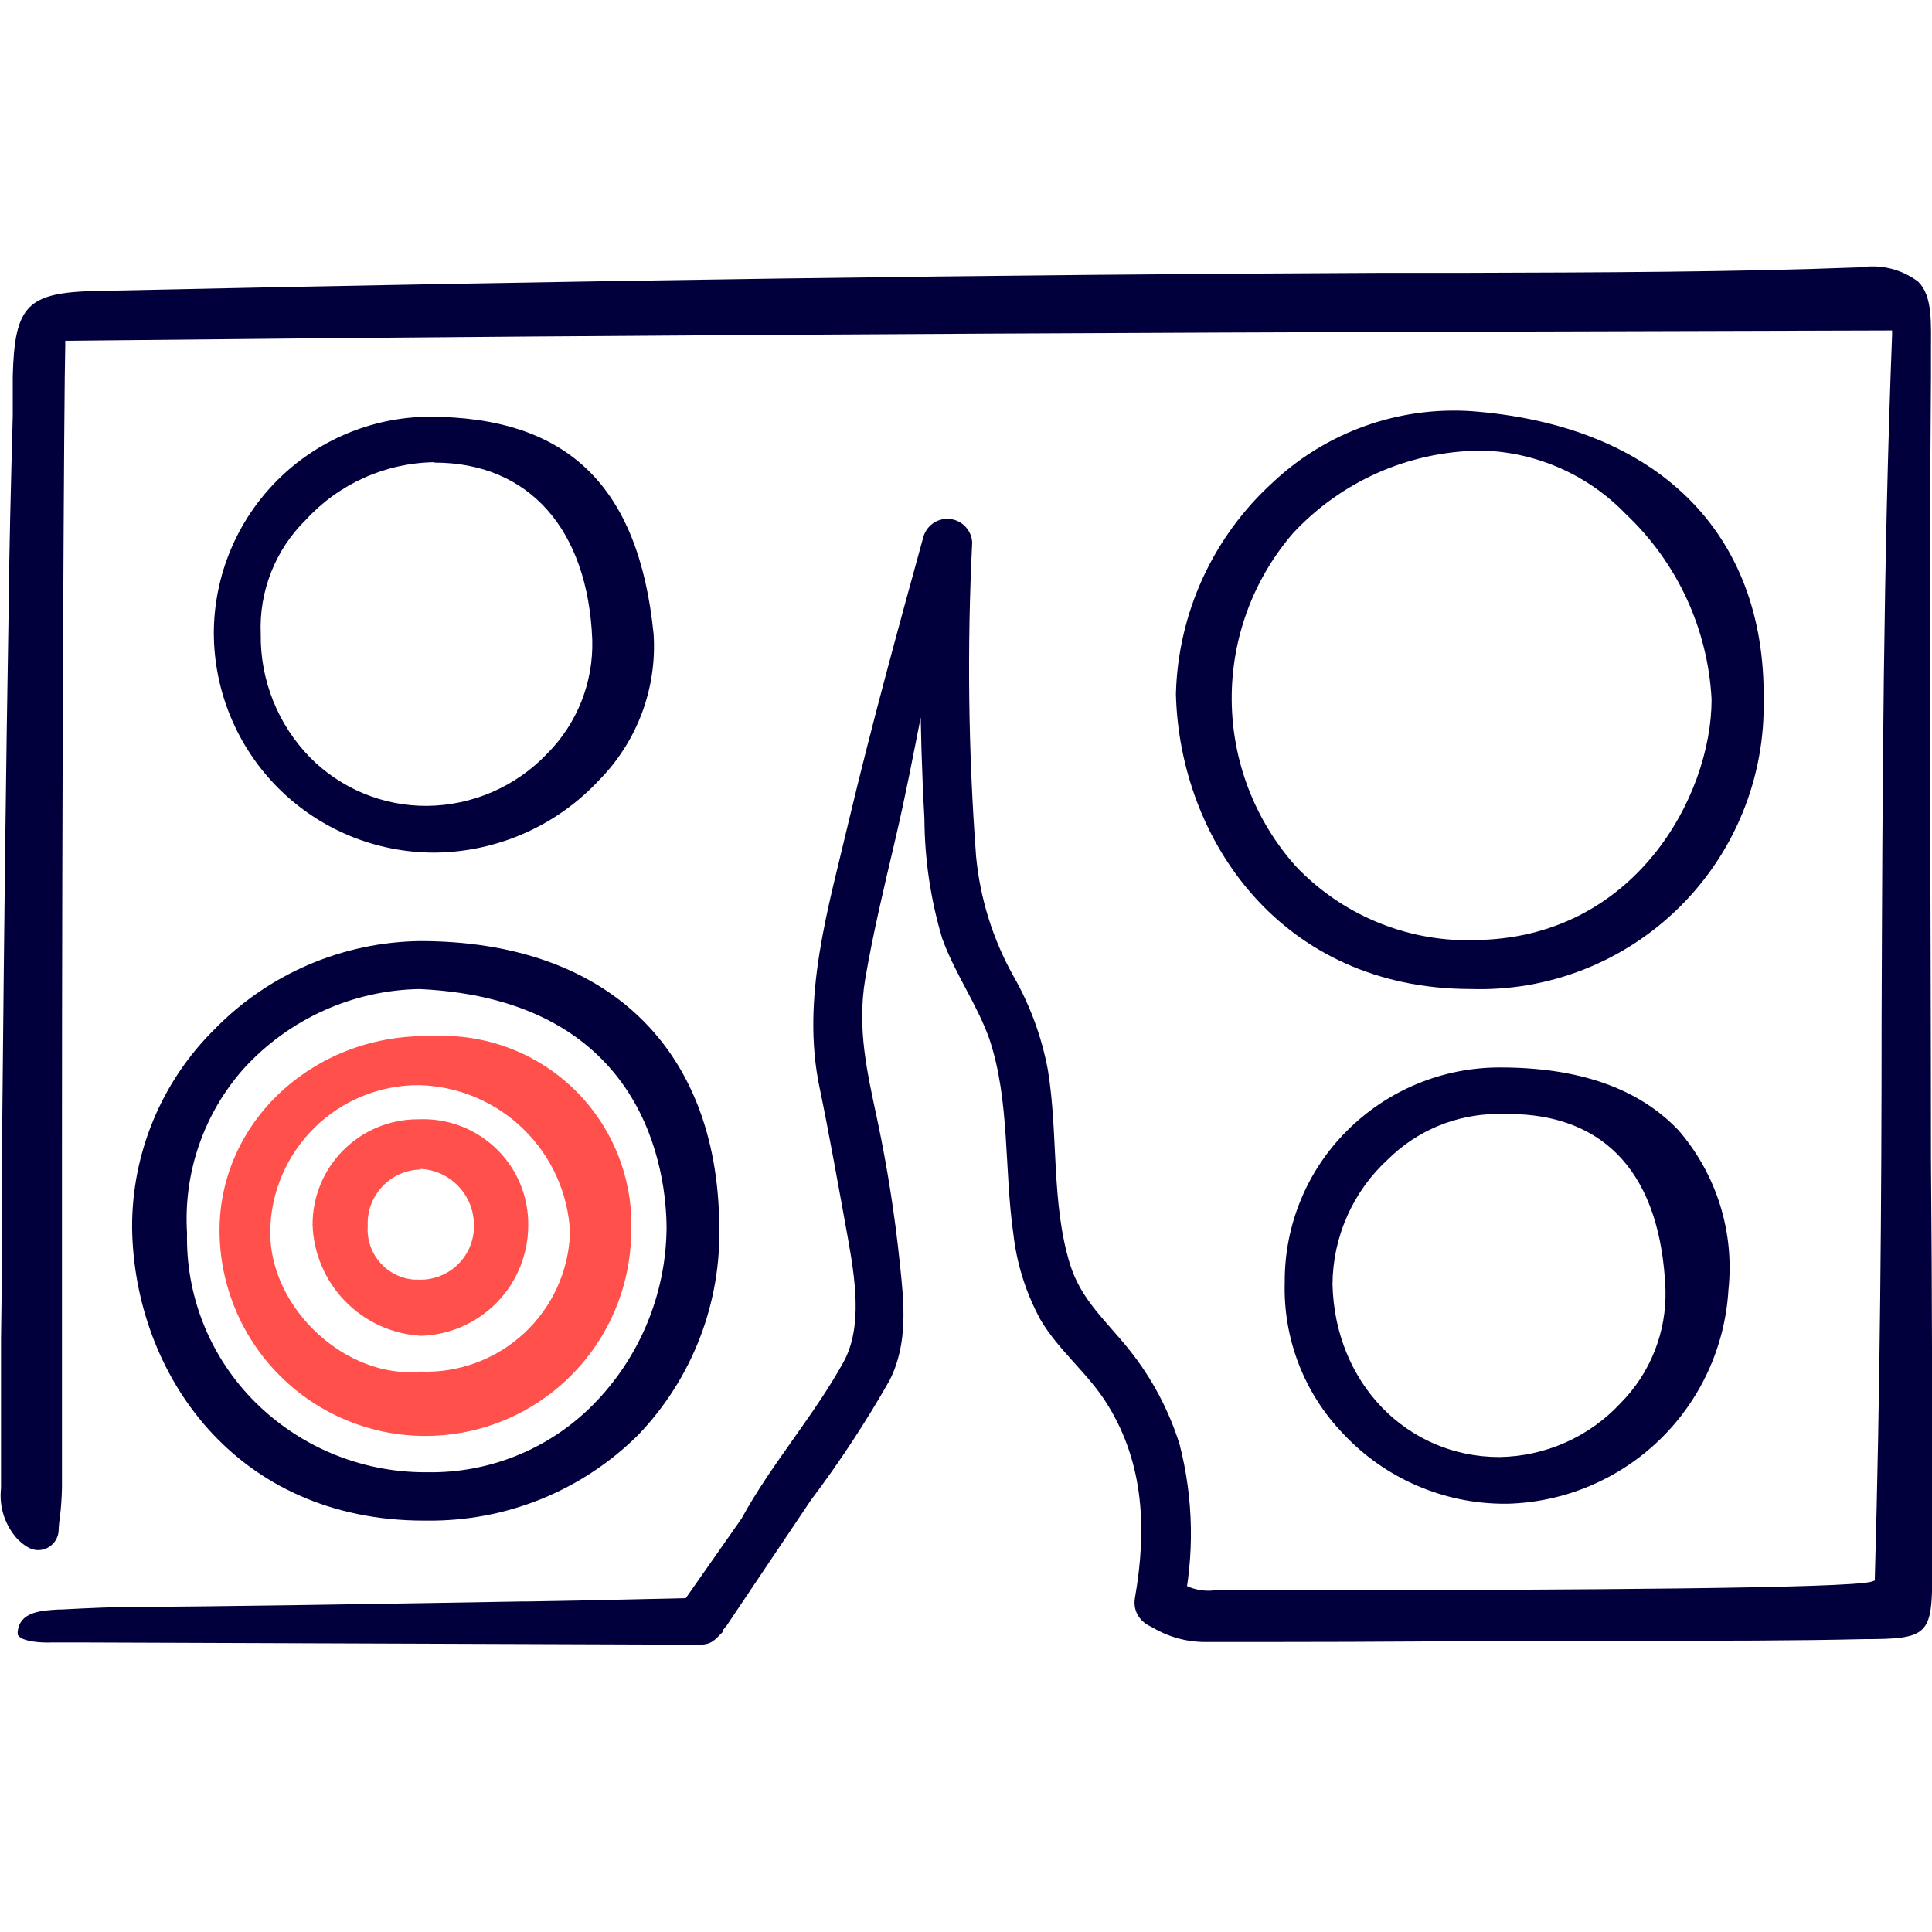 <svg width="80" height="80" viewBox="0 0 58 42" fill="none" xmlns="http://www.w3.org/2000/svg">
<g clip-path="url(#clip0_676_4272)">
<path d="M34.388 40.72C34.928 41.105 35.578 41.307 36.241 41.294C39.064 41.294 41.925 41.294 44.687 41.257H48.838C51.717 41.257 53.916 41.257 55.968 41.208C57.895 41.208 58.007 41.078 58.007 39.225C58.007 35.055 58.006 30.86 57.969 26.788C57.969 19.078 57.901 11.114 57.969 3.311C57.969 3.083 57.969 2.86 57.969 2.644C57.969 1.668 58.025 0.896 57.586 0.457C57.343 0.273 57.065 0.14 56.768 0.066C56.472 -0.008 56.164 -0.022 55.863 0.025C51.958 0.173 47.986 0.179 44.124 0.192H41.579C29.995 0.241 17.342 0.42 2.91 0.735C0.816 0.778 0.439 1.161 0.383 3.293V4.479C0.328 6.518 0.272 8.618 0.254 10.657C0.179 15.031 0.124 19.801 0.068 25.676C0.068 27.851 0.068 30.001 0.031 32.188V32.484C0.031 33.881 0.031 35.283 0.031 36.679C-0.001 36.956 0.028 37.236 0.114 37.5C0.201 37.764 0.343 38.007 0.532 38.212C0.816 38.49 1.051 38.582 1.304 38.514C1.439 38.478 1.557 38.397 1.64 38.285C1.723 38.173 1.766 38.036 1.761 37.897C1.767 37.781 1.78 37.665 1.798 37.55C1.834 37.255 1.854 36.958 1.86 36.661C1.86 33.98 1.86 30.427 1.86 26.628V26.591C1.86 15.822 1.922 3.639 1.959 2.354V2.23H2.076C20.715 2.026 39.262 1.965 56.672 1.921H56.802V2.051C56.536 8.909 56.511 15.828 56.487 22.55C56.487 28.079 56.443 33.794 56.283 39.416V39.447L56.202 39.478C55.541 39.694 46.843 39.725 40.492 39.744H40.386H36.618H36.457C36.12 39.783 35.78 39.712 35.487 39.54" fill="#02003C"/>
<path d="M20.579 39.978C20.4 39.978 17.589 40.053 15.841 40.077H15.649C11.812 40.145 5.999 40.238 4.263 40.238C3.472 40.238 2.65 40.275 1.853 40.318H1.767C1.242 40.349 0.593 40.38 0.531 40.986V41.072C0.63 41.282 1.229 41.325 1.581 41.307H2.273L20.987 41.375C21.358 41.375 21.45 41.245 21.716 40.973" fill="#02003C"/>
<path d="M44.167 4.343C43.081 4.272 41.992 4.425 40.967 4.793C39.943 5.16 39.005 5.735 38.212 6.481C37.322 7.289 36.606 8.269 36.105 9.361C35.605 10.454 35.332 11.637 35.302 12.838C35.413 17.218 38.471 21.667 44.112 21.691H44.155C45.311 21.729 46.462 21.53 47.538 21.108C48.615 20.686 49.594 20.049 50.416 19.236C51.239 18.424 51.887 17.452 52.322 16.381C52.757 15.31 52.97 14.161 52.946 13.005C53.008 7.97 49.728 4.763 44.167 4.343ZM44.167 20.227C43.184 20.24 42.21 20.049 41.304 19.667C40.398 19.286 39.581 18.721 38.904 18.009C37.676 16.636 36.992 14.862 36.977 13.02C36.962 11.178 37.618 9.394 38.823 8.001C39.536 7.236 40.396 6.623 41.352 6.198C42.307 5.774 43.338 5.546 44.383 5.529H44.556C46.169 5.589 47.696 6.274 48.813 7.438C50.353 8.892 51.274 10.884 51.383 12.999C51.383 15.896 49.066 20.209 44.223 20.221L44.167 20.227Z" fill="#02003C"/>
<path d="M12.733 37.65H12.825C13.999 37.662 15.163 37.442 16.25 37.001C17.337 36.559 18.326 35.906 19.158 35.079C19.963 34.241 20.592 33.251 21.01 32.167C21.428 31.083 21.626 29.927 21.592 28.765C21.536 23.434 18.182 20.252 12.615 20.252C11.462 20.266 10.322 20.508 9.262 20.962C8.202 21.417 7.242 22.076 6.437 22.902C5.648 23.682 5.023 24.612 4.599 25.637C4.174 26.662 3.959 27.761 3.966 28.87C4.028 33.232 7.061 37.65 12.733 37.65ZM12.597 21.692C19.43 22.013 20.011 27.252 20.011 28.889C19.987 30.881 19.187 32.785 17.78 34.196C17.132 34.844 16.361 35.355 15.512 35.698C14.663 36.042 13.754 36.212 12.838 36.198H12.782C11.801 36.201 10.829 36.004 9.926 35.62C9.023 35.235 8.208 34.671 7.531 33.961C6.263 32.632 5.575 30.855 5.615 29.019C5.559 28.123 5.681 27.225 5.974 26.377C6.266 25.529 6.724 24.747 7.321 24.076C7.992 23.341 8.806 22.75 9.713 22.34C10.62 21.93 11.601 21.709 12.597 21.692Z" fill="#02003C"/>
<path d="M13.036 17.596H13.097C14.021 17.581 14.932 17.379 15.775 17.002C16.618 16.625 17.376 16.081 18.003 15.402C18.564 14.829 18.997 14.145 19.276 13.393C19.555 12.642 19.673 11.84 19.622 11.04C19.177 6.574 17.027 4.51 12.863 4.51C11.153 4.528 9.519 5.218 8.313 6.43C7.107 7.643 6.427 9.281 6.419 10.991C6.42 11.859 6.591 12.719 6.924 13.52C7.257 14.322 7.745 15.05 8.359 15.664C8.974 16.277 9.703 16.763 10.505 17.095C11.308 17.426 12.168 17.596 13.036 17.596ZM9.181 7.605C9.673 7.069 10.269 6.64 10.933 6.342C11.597 6.045 12.314 5.886 13.042 5.876V5.764V5.888C15.878 5.888 17.651 7.89 17.78 11.207C17.798 11.839 17.688 12.467 17.455 13.055C17.223 13.642 16.873 14.176 16.427 14.624C15.962 15.114 15.403 15.505 14.783 15.775C14.163 16.044 13.495 16.187 12.819 16.193C12.167 16.197 11.521 16.071 10.918 15.821C10.316 15.572 9.769 15.205 9.31 14.741C8.831 14.252 8.453 13.672 8.199 13.036C7.944 12.4 7.818 11.719 7.828 11.034C7.8 10.4 7.907 9.767 8.14 9.176C8.373 8.586 8.728 8.05 9.181 7.605Z" fill="#02003C"/>
<path d="M45.044 24.046C44.185 24.042 43.334 24.21 42.541 24.539C41.748 24.868 41.028 25.351 40.423 25.961C39.83 26.556 39.361 27.262 39.043 28.04C38.725 28.817 38.564 29.649 38.569 30.489C38.543 31.327 38.685 32.161 38.986 32.943C39.288 33.725 39.742 34.439 40.324 35.042C40.95 35.712 41.709 36.244 42.551 36.605C43.393 36.967 44.301 37.15 45.217 37.143H45.26C46.968 37.097 48.596 36.411 49.824 35.223C51.051 34.035 51.788 32.429 51.889 30.724C51.981 29.865 51.895 28.996 51.637 28.171C51.379 27.346 50.953 26.583 50.388 25.93C49.19 24.669 47.398 24.046 45.044 24.046ZM45.013 35.741C42.233 35.741 40.071 33.51 40.003 30.557C40.007 29.85 40.157 29.151 40.445 28.505C40.732 27.858 41.149 27.278 41.671 26.801C42.539 25.943 43.706 25.456 44.927 25.442C45.04 25.436 45.153 25.436 45.267 25.442C48.226 25.442 49.863 27.295 49.999 30.718C50.016 31.348 49.905 31.976 49.672 32.562C49.44 33.148 49.091 33.681 48.646 34.128C48.181 34.628 47.619 35.029 46.995 35.306C46.37 35.583 45.696 35.731 45.013 35.741Z" fill="#02003C"/>
<path d="M12.962 23.106C13.757 23.061 14.552 23.184 15.296 23.466C16.041 23.749 16.717 24.185 17.282 24.746C17.847 25.307 18.287 25.981 18.574 26.724C18.861 27.466 18.989 28.261 18.948 29.056C18.915 30.694 18.232 32.252 17.049 33.387C15.867 34.522 14.282 35.141 12.643 35.107C11.005 35.074 9.447 34.391 8.312 33.208C7.177 32.026 6.559 30.441 6.592 28.803C6.672 25.565 9.514 23.014 12.962 23.106ZM12.61 33.177C13.181 33.201 13.751 33.111 14.287 32.913C14.823 32.716 15.315 32.414 15.734 32.025C16.153 31.636 16.49 31.168 16.727 30.648C16.964 30.127 17.095 29.565 17.113 28.994C17.055 27.821 16.554 26.714 15.713 25.895C14.872 25.076 13.752 24.605 12.579 24.577C11.403 24.572 10.274 25.032 9.437 25.858C8.6 26.683 8.123 27.806 8.112 28.982C8.1 31.305 10.416 33.399 12.61 33.177Z" fill="#FF504C"/>
<path d="M12.566 25.602C12.994 25.583 13.422 25.651 13.824 25.803C14.225 25.955 14.591 26.188 14.899 26.486C15.208 26.785 15.452 27.143 15.617 27.539C15.782 27.935 15.864 28.361 15.858 28.79C15.857 29.652 15.521 30.48 14.92 31.098C14.319 31.716 13.501 32.076 12.64 32.102C11.779 32.053 10.968 31.684 10.366 31.068C9.764 30.452 9.413 29.633 9.384 28.772C9.382 28.357 9.462 27.946 9.619 27.563C9.777 27.179 10.008 26.83 10.3 26.536C10.592 26.241 10.939 26.008 11.321 25.847C11.704 25.687 12.114 25.604 12.528 25.602H12.566ZM12.627 27.11C12.41 27.114 12.197 27.161 11.998 27.249C11.8 27.337 11.622 27.465 11.474 27.623C11.325 27.782 11.211 27.968 11.136 28.172C11.062 28.375 11.029 28.592 11.04 28.809C11.012 29.207 11.144 29.599 11.406 29.9C11.668 30.201 12.038 30.387 12.436 30.415H12.541C12.966 30.437 13.382 30.289 13.699 30.004C14.015 29.719 14.205 29.32 14.227 28.895C14.231 28.862 14.231 28.829 14.227 28.796C14.233 28.36 14.068 27.938 13.769 27.619C13.469 27.301 13.058 27.112 12.621 27.091L12.627 27.11Z" fill="#FF504C"/>
<path d="M21.803 40.819L24.342 37.038C25.207 35.89 25.998 34.687 26.708 33.436C27.27 32.318 27.141 31.107 27.011 29.902C26.863 28.475 26.64 27.056 26.344 25.652C26.035 24.2 25.726 22.896 25.973 21.401C26.208 20.024 26.535 18.658 26.856 17.293C27.548 14.34 27.709 12.709 28.512 9.78L27.703 8.285C27.592 11.053 27.598 13.845 27.752 16.582C27.758 17.796 27.937 19.003 28.284 20.166C28.66 21.222 29.334 22.149 29.704 23.199C30.322 25.053 30.143 27.104 30.421 29.038C30.523 29.938 30.797 30.811 31.23 31.608C31.78 32.553 32.676 33.232 33.251 34.172C34.357 35.957 34.425 37.953 34.072 39.967C33.912 40.899 35.308 41.301 35.499 40.362C35.864 38.712 35.834 37 35.413 35.364C35.091 34.333 34.58 33.372 33.906 32.528C33.22 31.663 32.454 31.033 32.12 29.946C31.552 28.092 31.774 26.047 31.459 24.126C31.275 23.136 30.927 22.183 30.427 21.309C29.807 20.201 29.424 18.977 29.303 17.713C29.069 14.576 29.03 11.427 29.186 8.285C29.177 8.111 29.107 7.945 28.988 7.816C28.87 7.688 28.71 7.605 28.536 7.582C28.363 7.559 28.187 7.598 28.039 7.691C27.892 7.785 27.781 7.927 27.727 8.094C26.949 10.923 26.171 13.753 25.491 16.607C24.873 19.245 24.033 21.957 24.608 24.67C24.867 25.905 25.225 27.901 25.448 29.136C25.67 30.372 25.905 31.842 25.318 32.899C24.416 34.53 23.131 35.988 22.266 37.582L20.561 40.016C19.943 40.831 21.259 41.622 21.797 40.819H21.803Z" fill="#02003C"/>
</g>
<defs>
<clipPath id="clip0_676_4272">
<rect width="58" height="41.375" fill="white"/>
</clipPath>
</defs>
</svg>
